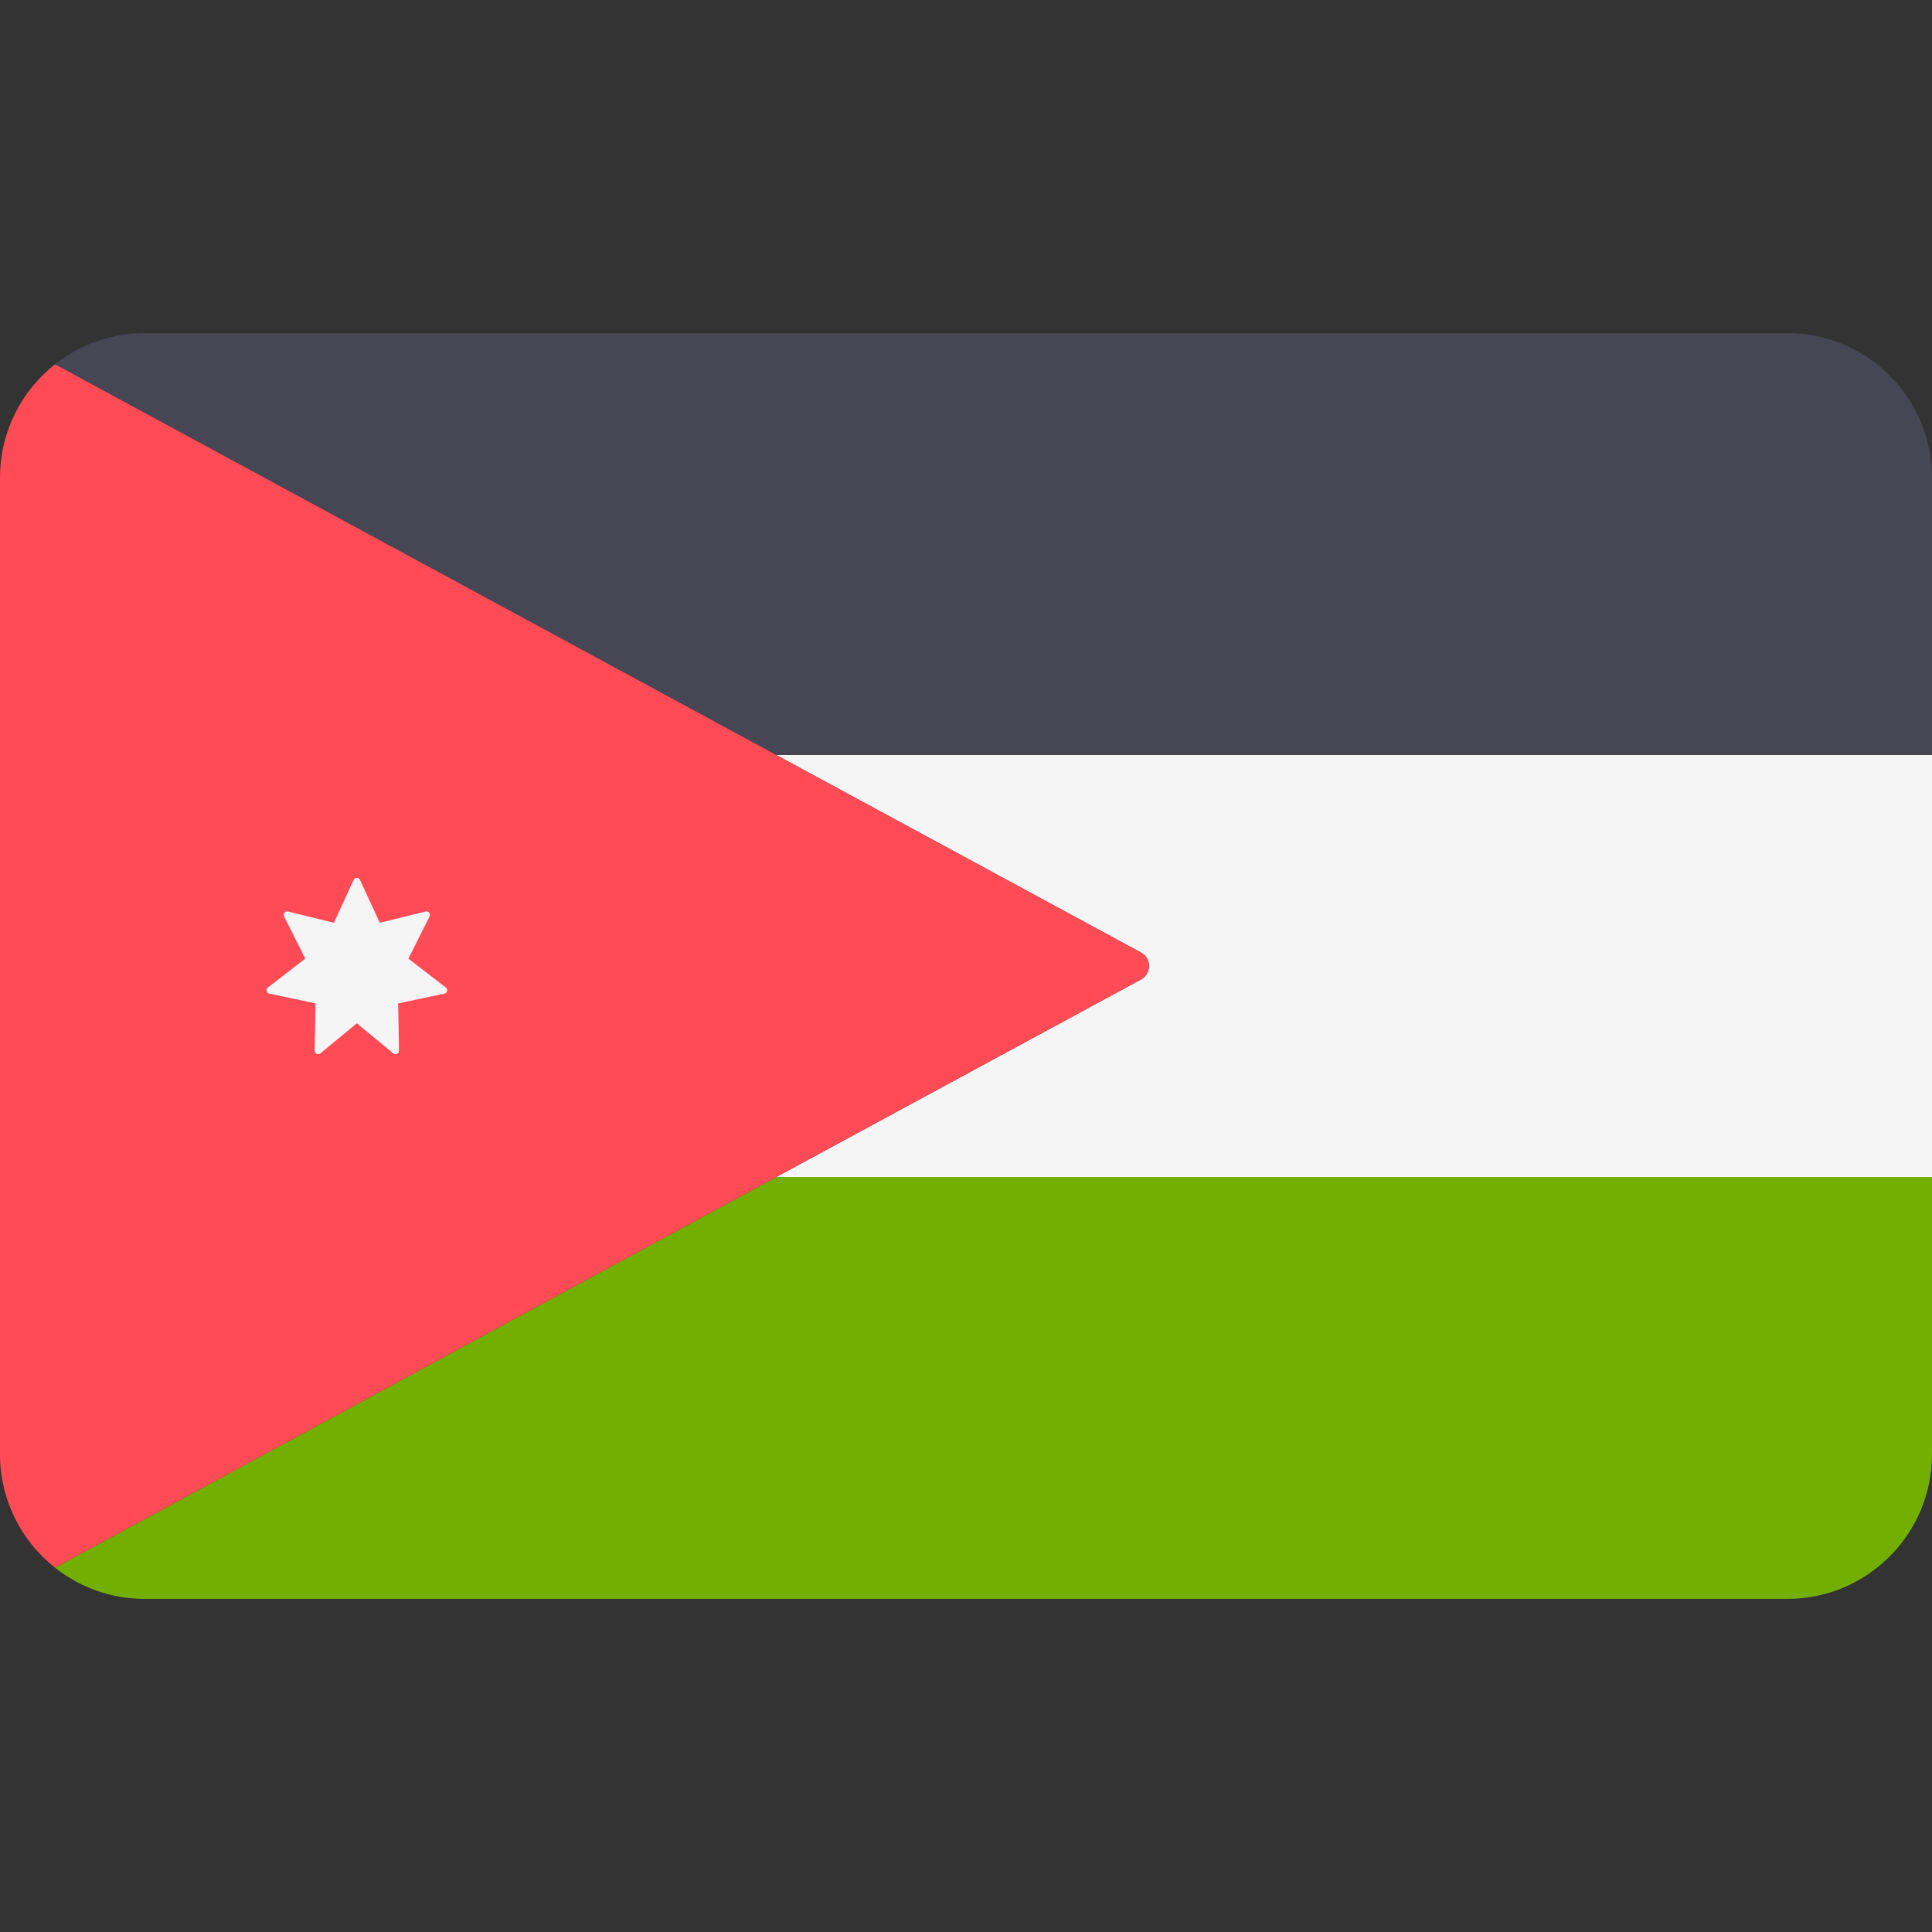 <svg xmlns="http://www.w3.org/2000/svg" xmlns:xlink="http://www.w3.org/1999/xlink" version="1.1" id="Layer_1" x="0px" y="0px" viewBox="0 0 512 512" style="enable-background:new 0 0 512 512;" xml:space="preserve"><rect x="0" y="0" width="512" height="512" fill="#333333" stroke="none"/><path style="fill:#464655;" d="M473.655,88.276H38.345c-8.98,0-17.233,3.095-23.767,8.266l191.171,103.55H512v-73.471  C512,105.443,494.833,88.276,473.655,88.276z"/><path style="fill:#73AF00;" d="M14.578,415.458c6.535,5.171,14.787,8.266,23.767,8.266h435.31c21.177,0,38.345-17.167,38.345-38.345  v-73.471H205.75L14.578,415.458z"/><path style="fill:#F5F5F5;" d="M302.368,252.427c2.838,1.537,2.838,5.61,0,7.147l-96.618,52.334H512V200.092H205.749  L302.368,252.427z"/><path style="fill:#FF4B55;" d="M302.368,259.574c2.838-1.537,2.838-5.61,0-7.147l-96.619-52.334L14.578,96.542  C5.702,103.565,0,114.423,0,126.621v73.471v111.816v73.471c0,12.198,5.702,23.057,14.578,30.079l191.171-103.55L302.368,259.574z"/><path style="fill:#F5F5F5;" d="M95.399,233.164l5.247,11.381l12.169-2.994c0.759-0.186,1.389,0.602,1.038,1.302l-5.626,11.198  l9.928,7.648c0.62,0.478,0.395,1.462-0.371,1.623l-12.263,2.583l0.211,12.53c0.013,0.782-0.897,1.22-1.5,0.723l-9.665-7.977  l-9.665,7.977c-0.604,0.498-1.513,0.06-1.5-0.723l0.211-12.53l-12.263-2.583c-0.766-0.161-0.991-1.145-0.371-1.623l9.928-7.648  l-5.626-11.198c-0.351-0.7,0.278-1.489,1.038-1.302l12.169,2.994l5.247-11.381C94.061,232.454,95.071,232.454,95.399,233.164z"/><g></g><g></g><g></g><g></g><g></g><g></g><g></g><g></g><g></g><g></g><g></g><g></g><g></g><g></g><g></g></svg>